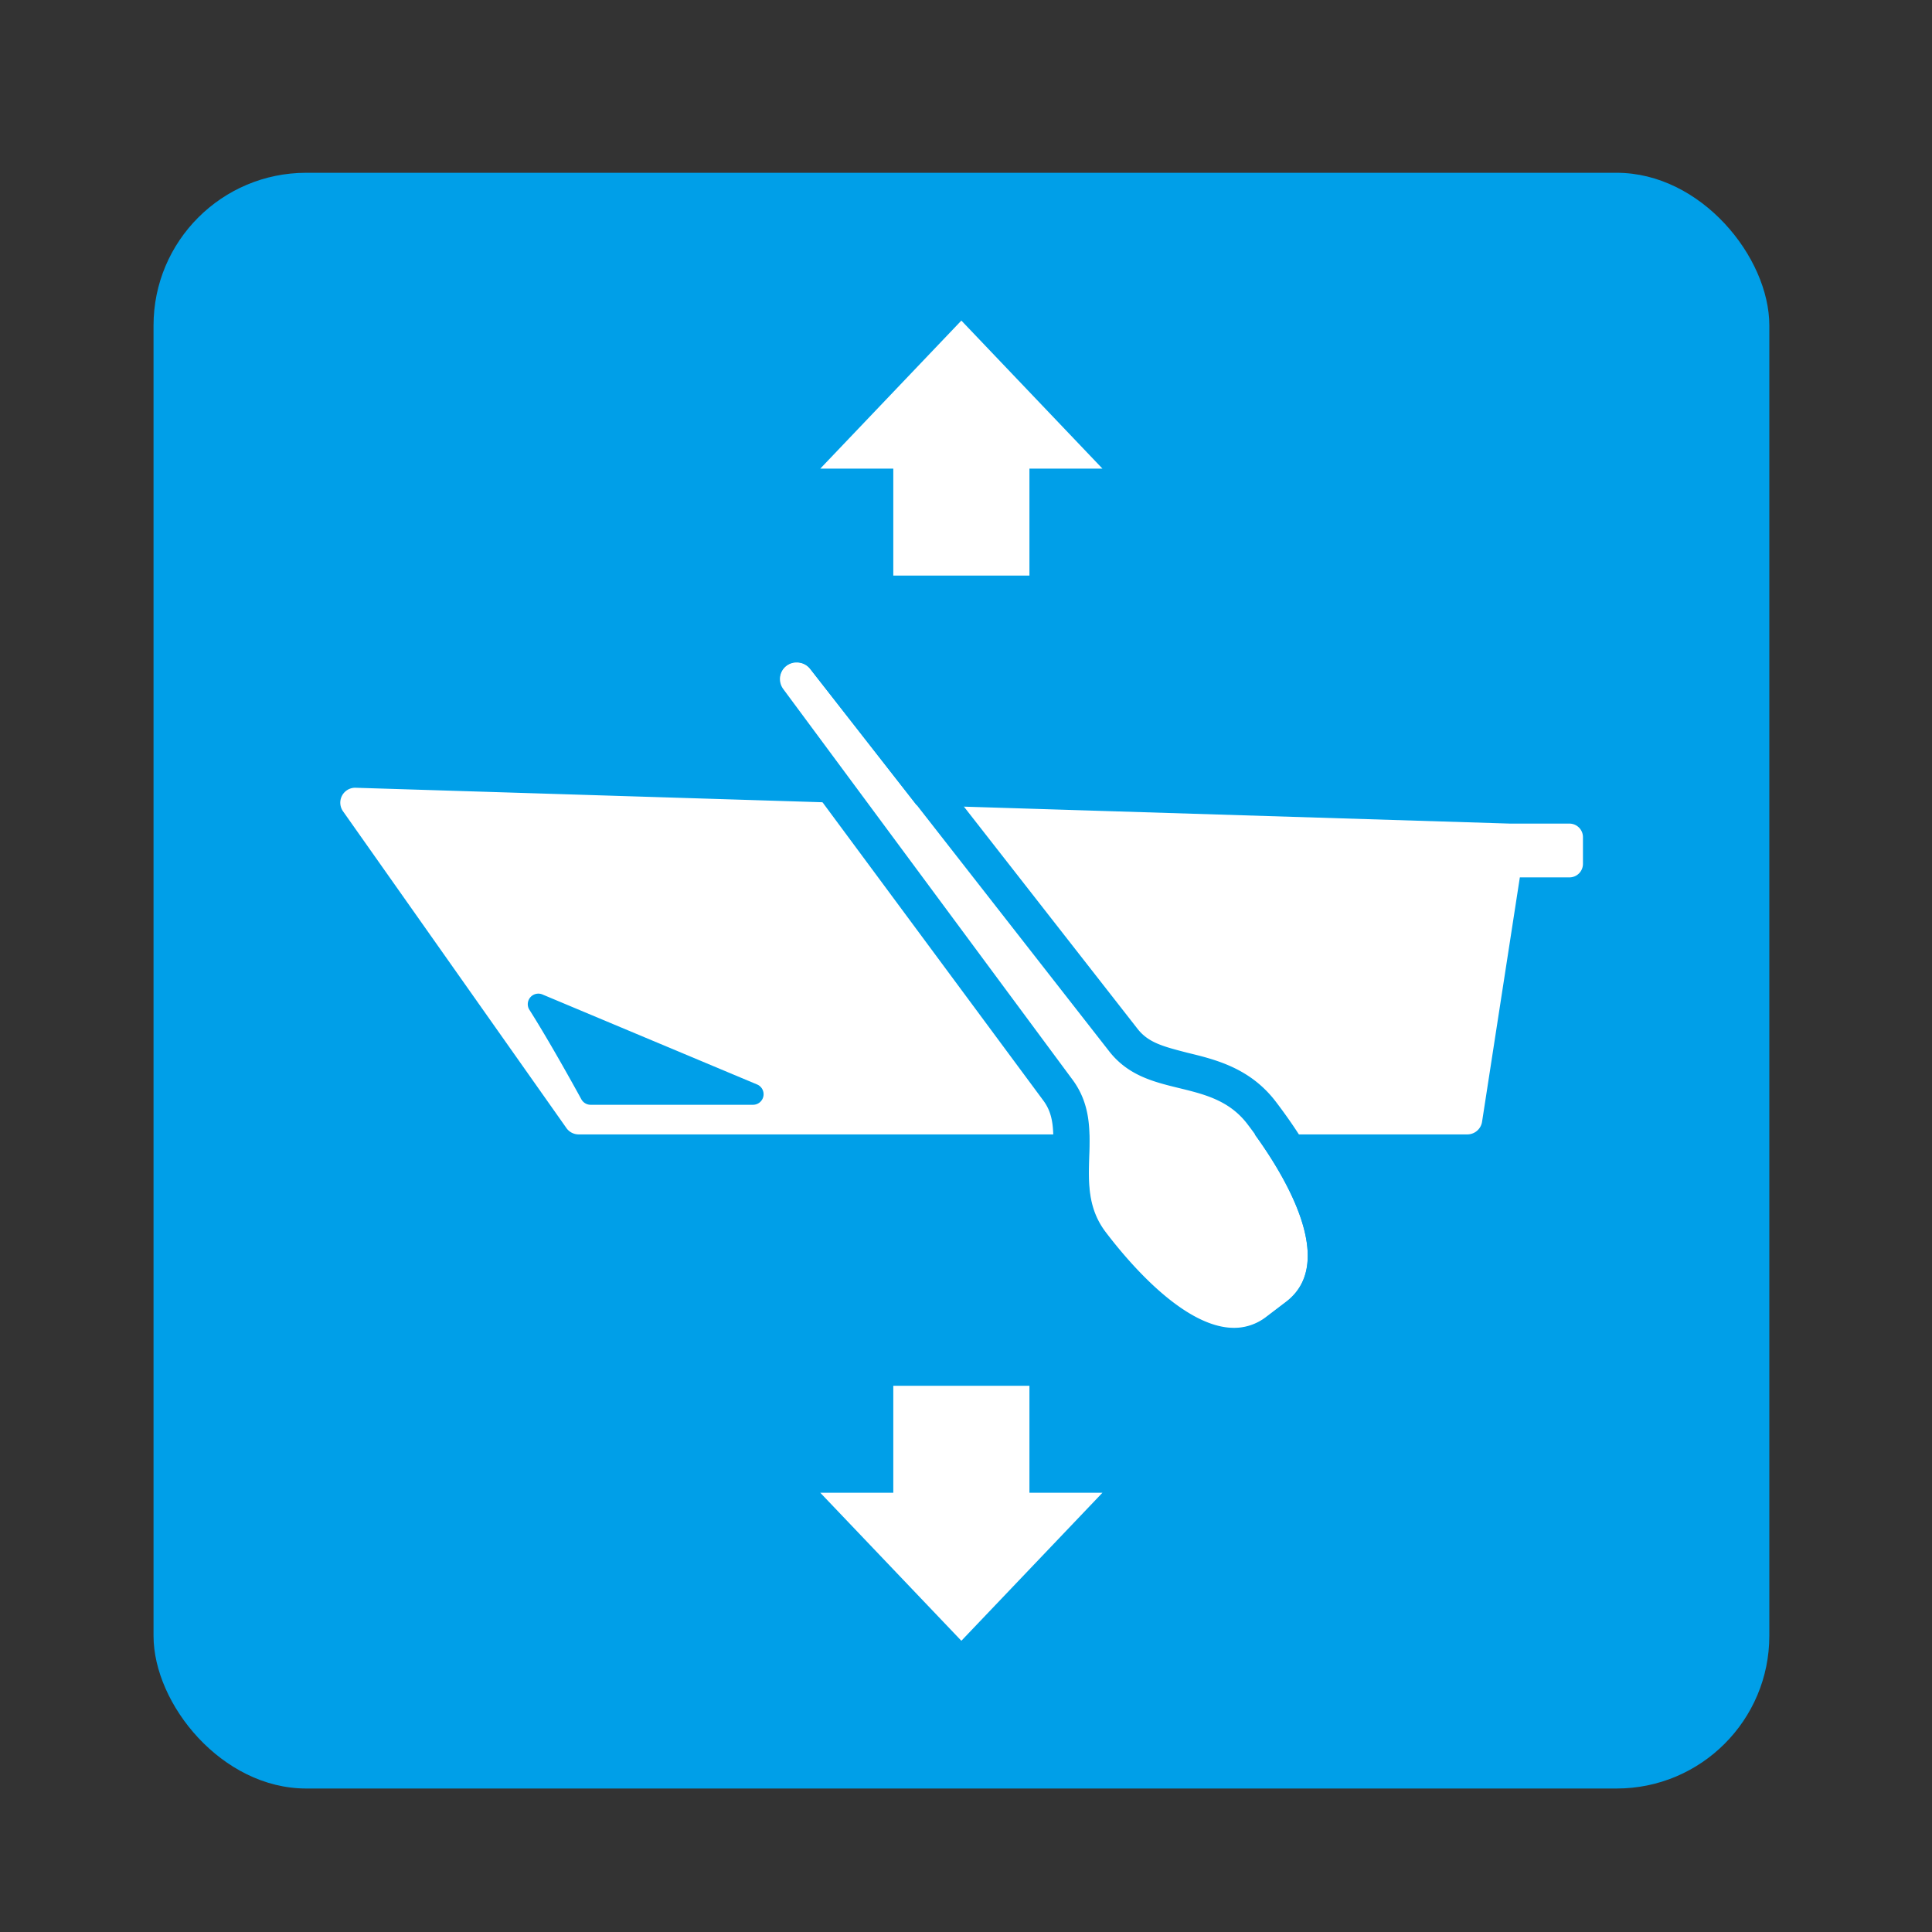<svg xmlns="http://www.w3.org/2000/svg" viewBox="0 0 300 300"><rect x="0" y="0" width="300" height="300" fill="#333333" stroke="none"/><defs><style>.cls-1{fill:#009fe8;}.cls-2{fill:#fff;}</style></defs><title>fresh_fe_11</title><g id="fresh_fe_11"><rect class="cls-1" x="23.84" y="26.83" width="250.9" height="250.89" rx="23.71" ry="23.71"/><polygon class="cls-2" points="159.85 89.38 159.85 72.77 171.19 72.77 149.28 49.78 127.37 72.77 138.71 72.77 138.71 89.38 159.85 89.38"/><polygon class="cls-2" points="138.71 215.18 138.71 231.79 127.37 231.79 149.28 254.78 171.19 231.79 159.85 231.79 159.85 215.18 138.71 215.18"/><path class="cls-2" d="M243.65,127.89h-9.11L55.13,122.32A2.32,2.32,0,0,0,53.28,126L88,175.23a2.33,2.33,0,0,0,1.85.92h138a2.32,2.32,0,0,0,2.29-2L236,136.24h7.7a2.1,2.1,0,0,0,2.1-2.1V130A2.1,2.1,0,0,0,243.65,127.89Z"/><path class="cls-1" d="M82.15,156.71c3,4.72,6.81,11.59,8.13,14a1.64,1.64,0,0,0,1.43.84h25.23a1.64,1.64,0,0,0,.63-3.15l-33.39-14A1.64,1.64,0,0,0,82.15,156.71Z"/><path class="cls-2" d="M125.8,103.87a2.63,2.63,0,0,0-2.1-1h0a2.64,2.64,0,0,0-2.11,4.24l44.77,60.46c5.89,7.73-.4,16.37,5.28,23.84s16.85,19.32,25,13.13l3.06-2.33c8.14-6.19-.31-20.12-6-27.58s-15.69-3.71-21.57-11.45Z"/><path class="cls-1" d="M123.7,102.83a2.63,2.63,0,0,1,2.1,1l46.32,59.27c5.89,7.74,15.9,4,21.58,11.45s14.13,21.39,6,27.58l-3.06,2.33a8.13,8.13,0,0,1-5,1.73c-7.24,0-15.37-8.85-19.94-14.86-5.68-7.47.61-16.11-5.28-23.84l-44.77-60.46a2.64,2.64,0,0,1,2.11-4.24m0-5.57a8.21,8.21,0,0,0-6.56,13.15l44.74,60.43,0,0,0,0c1.69,2.22,1.7,4.59,1.58,8.58-.14,4.45-.31,10,3.7,15.26,5.92,7.78,14.95,17.06,24.37,17.06a13.64,13.64,0,0,0,8.42-2.87l3.06-2.32c8.85-6.74,7.06-19.64-4.93-35.4-4-5.27-9.39-6.58-13.72-7.63-3.88-1-6.16-1.59-7.85-3.81l0,0,0,0-46.3-59.25a8.26,8.26,0,0,0-6.51-3.2Z"/></g></svg>